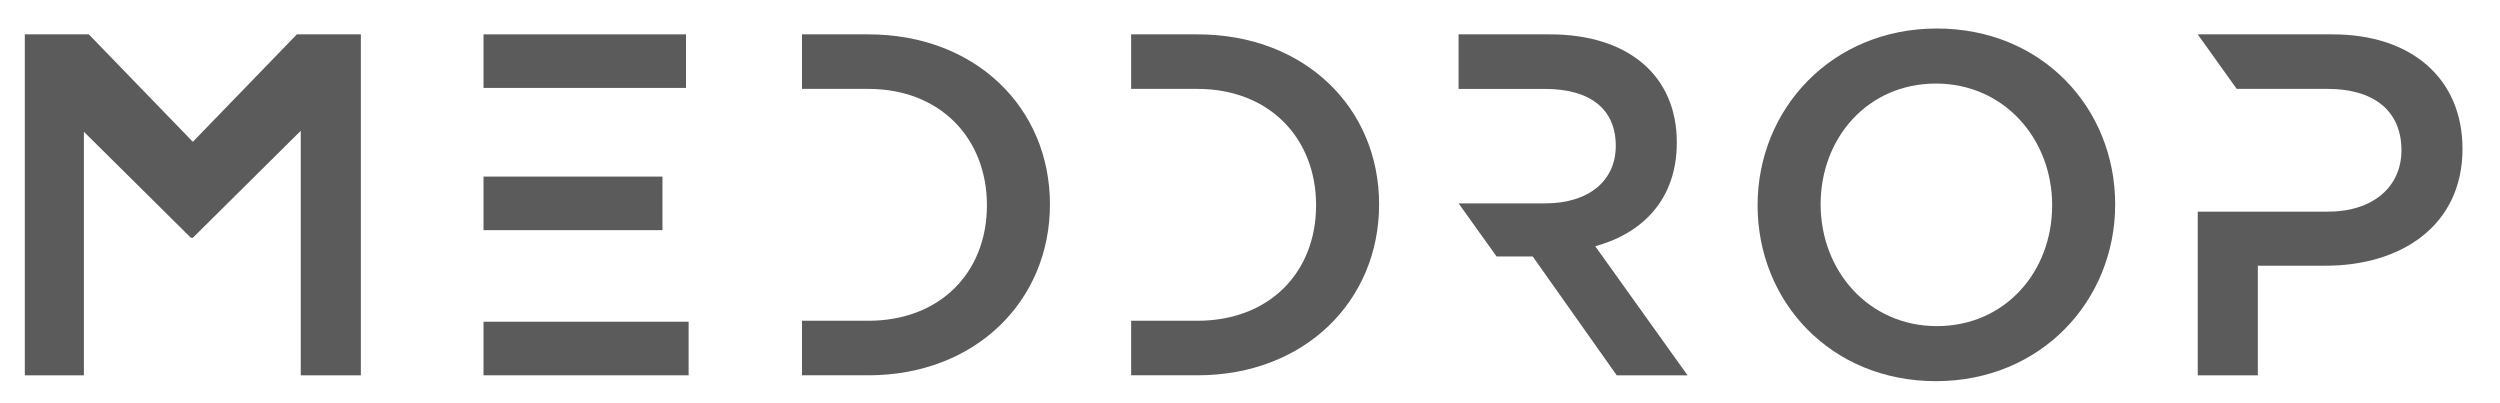 <?xml version="1.0" encoding="UTF-8"?>
<!DOCTYPE svg PUBLIC "-//W3C//DTD SVG 1.1//EN" "http://www.w3.org/Graphics/SVG/1.1/DTD/svg11.dtd">
<!-- Creator: CorelDRAW 2020 (64-Bit) -->
<svg xmlns="http://www.w3.org/2000/svg" xml:space="preserve" width="31mm" height="5mm" version="1.1" shape-rendering="geometricPrecision" text-rendering="geometricPrecision" image-rendering="optimizeQuality" fill-rule="evenodd" clip-rule="evenodd"
viewBox="0 0 3100 500"
 xmlns:xlink="http://www.w3.org/1999/xlink"
 xmlns:xodm="http://www.corel.com/coreldraw/odm/2003">
 <g id="Ebene_x0020_1">
  <g id="Meddrop-Logo.eps">
   <path fill="#5B5B5B" fill-rule="nonzero" d="M1710.09 253.39c0,-119.59 -92.07,-210.79 -225.31,-210.79l-82.17 0 0 67.62 82.17 0c89.04,0 147.17,61.03 147.17,144.36 0,83.36 -58.13,143.17 -147.17,143.17l-82.17 0 0 67.62 82.17 0c133.24,0 225.31,-92.4 225.31,-211.98z"/>
   <path fill="#5B5B5B" fill-rule="nonzero" d="M1301.93 253.39c0,-119.59 -92.08,-210.79 -225.31,-210.79l-82.17 0 0 67.62 82.17 0c89.04,0 147.17,61.03 147.17,144.36 0,83.36 -58.13,143.17 -147.17,143.17l-82.17 0 0 67.62 82.17 0c133.23,0 225.31,-92.4 225.31,-211.98z"/>
   <path fill="#5B5B5B" fill-rule="nonzero" d="M821.45 218.96l-221.89 0 0 66.42 221.89 0 0 -66.42zm-221.89 -109.94l251.1 0 0 -66.42 -251.1 0 0 66.42zm254.32 289.91l-254.32 0 0 66.44 254.32 0 0 -66.44z"/>
   <path fill="#5B5B5B" fill-rule="nonzero" d="M2079.25 176.68c0,-82.75 -59.97,-134.08 -157.48,-134.08l-113.16 0 0 67.66 107.1 0c55.15,0 87.85,24.17 87.85,70.65 0,43.51 -33.94,71.26 -87.25,71.26l-107.66 0 47.09 65.83 44.84 0 104.18 147.4 87.83 0 -114.47 -160.05c59.34,-16.34 101.13,-58.61 101.13,-128.67z"/>
   <polygon fill="#5B5B5B" fill-rule="nonzero" points="368.13,42.6 239.12,175.84 110.11,42.6 30.76,42.6 30.76,465.41 104.03,465.41 104.03,163.39 236.68,294.84 239.12,294.84 372.95,162.19 372.95,465.41 447.46,465.41 447.46,42.6 "/>
   <path fill="#5B5B5B" fill-rule="nonzero" d="M2544.67 254.6c0,82.76 -58.73,149.79 -142.93,149.79 -84.21,0 -144.16,-68.27 -144.16,-150.99 0,-82.77 58.75,-149.79 142.95,-149.79 84.17,0 144.14,68.22 144.14,150.99zm78.15 -1.2c0,-119.59 -90.88,-218.05 -221.08,-218.05 -130.25,0 -222.33,99.66 -222.33,219.25 0,119.58 90.88,218.04 221.12,218.04 130.21,0 222.29,-99.65 222.29,-219.24z"/>
   <path fill="#5B5B5B" fill-rule="nonzero" d="M3053.5 184.54c0,-86.36 -62.37,-141.93 -161.11,-141.93l-167.18 0 0 0.07 48.34 67.55 112.78 0c55.74,0 91.46,25.98 91.46,76.11 0,45.29 -35.12,76.13 -91.46,76.13l-161.12 0 0 202.91 74.51 0 0 -135.9 84.2 0c93.28,0 169.58,-49.53 169.58,-144.94z"/>
  </g>
 </g>
</svg>
